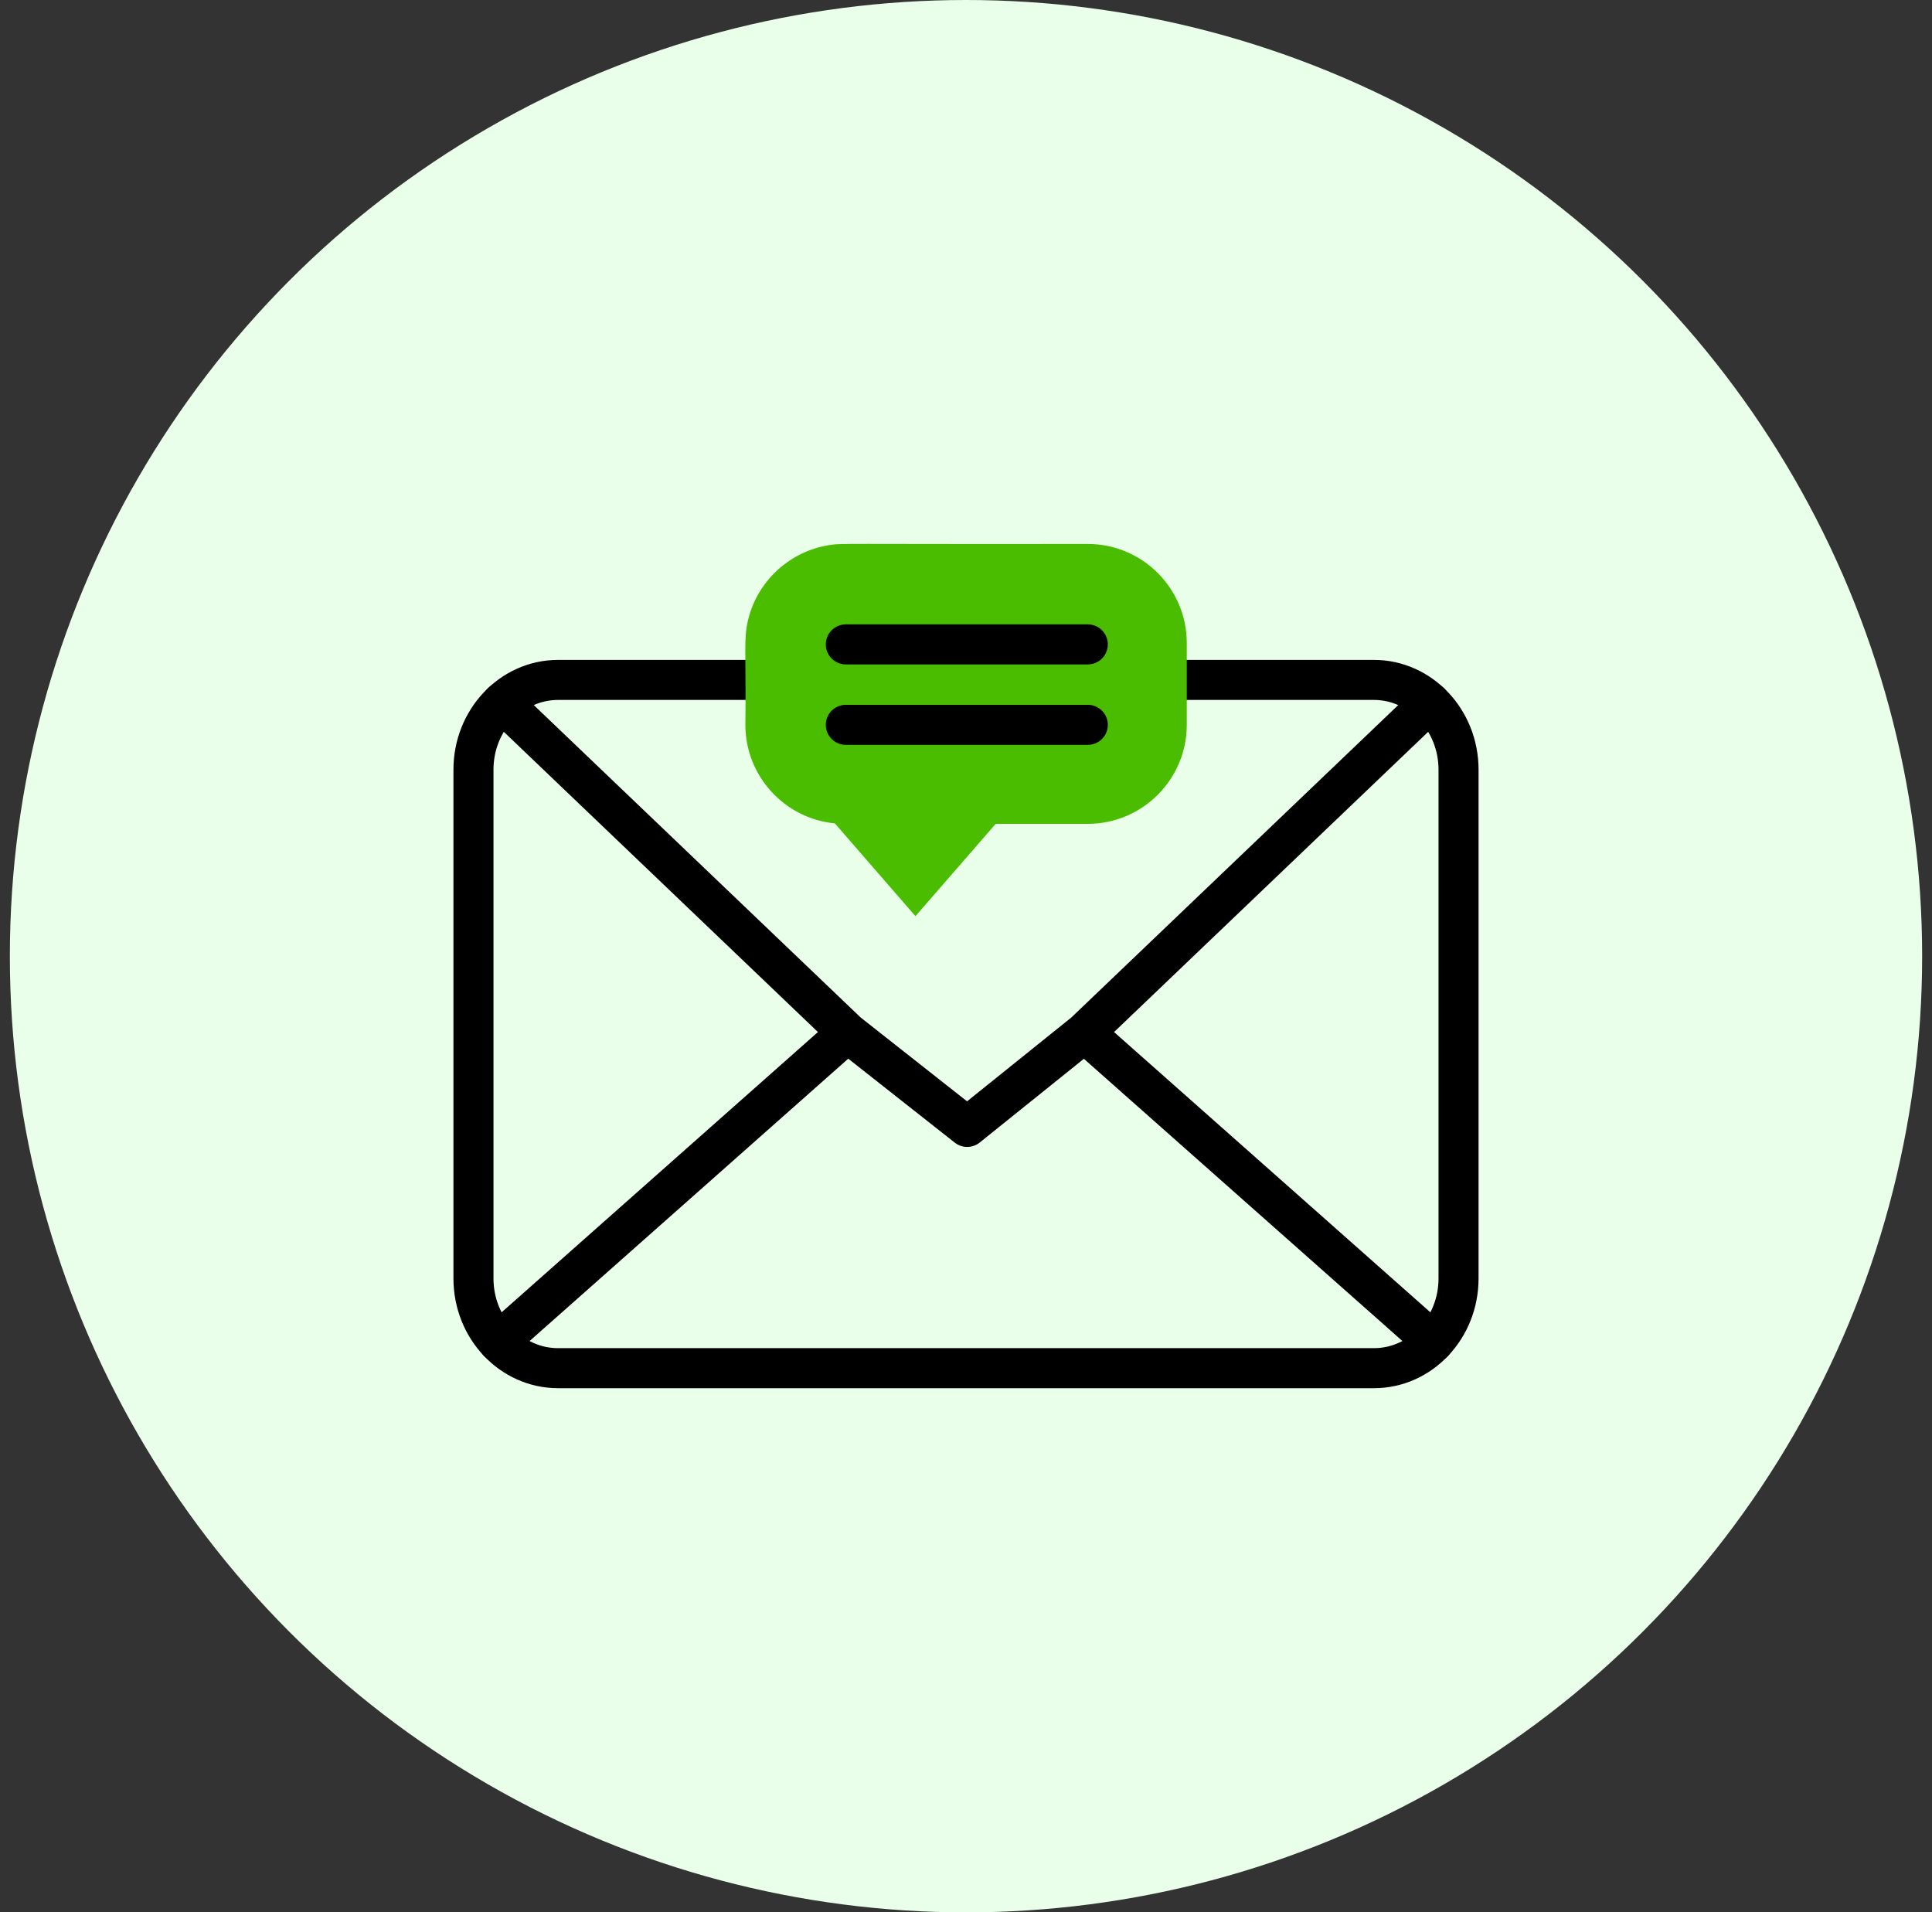 <svg xmlns="http://www.w3.org/2000/svg" width="98" height="97" viewBox="0 0 98 97" fill="none"><rect x="0" y="0" width="98" height="97" fill="#333333" stroke="none"/><circle cx="49" cy="48.5" r="48.5" fill="#E9FFEA"></circle><path d="M60.199 34.487H69.69C72.057 34.487 73.984 36.524 73.984 39.041V64.844C73.984 67.359 72.063 69.397 69.69 69.397H28.31C25.937 69.397 24.016 67.359 24.016 64.844V39.041C24.016 36.523 25.943 34.487 28.31 34.487H37.805" stroke="black" stroke-width="2.031" stroke-miterlimit="10" stroke-linecap="round" stroke-linejoin="round"></path><path d="M25.467 35.63L42.989 52.376M42.989 52.376L49.06 57.16L55.011 52.376M42.989 52.376L25.279 68.067M55.011 52.376L72.533 35.63M55.011 52.376L72.721 68.067" stroke="black" stroke-width="2.031" stroke-miterlimit="10" stroke-linecap="round" stroke-linejoin="round"></path><path d="M50.506 41.787H55.177C57.946 41.787 60.199 39.534 60.199 36.764V32.613C60.199 29.843 57.946 27.591 55.177 27.591C42.221 27.61 42.714 27.54 41.998 27.66C40.108 27.978 38.544 29.37 38.009 31.209C37.793 31.948 37.797 32.444 37.81 33.771C37.828 35.708 37.81 36.497 37.809 36.764C37.809 39.371 39.805 41.52 42.348 41.764L46.436 46.471L50.506 41.787Z" fill="#4BBD00"></path><path d="M42.904 32.685H55.178M42.904 36.765H55.178" stroke="black" stroke-width="2.031" stroke-miterlimit="10" stroke-linecap="round" stroke-linejoin="round"></path></svg>